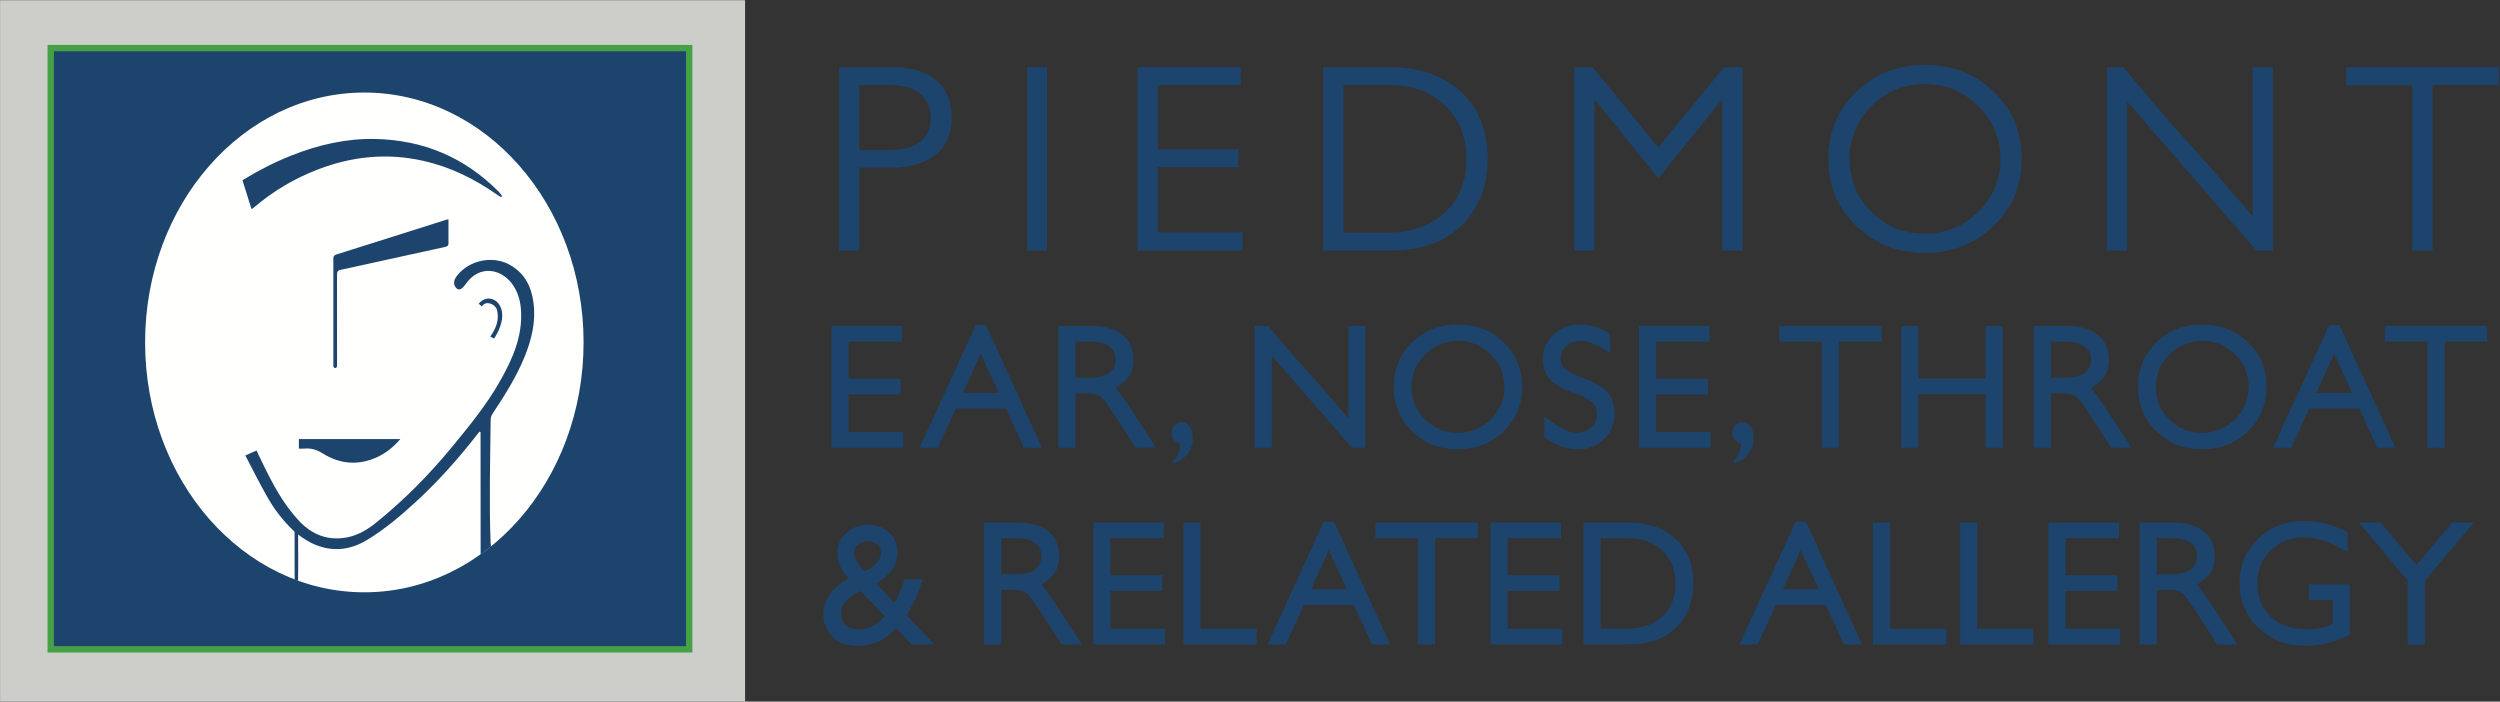 <?xml version="1.0" encoding="UTF-8"?>
<svg width="2163px" height="607px" viewBox="0 0 2163 607" version="1.1" xmlns="http://www.w3.org/2000/svg" xmlns:xlink="http://www.w3.org/1999/xlink">
    <rect x="0" y="0" width="2163" height="607" fill="#333333" stroke="none"/>
    <title>Pentra-logo-horiz</title>
    <g id="Pentra-logo-horiz" stroke="none" stroke-width="1" fill="none" fill-rule="evenodd">
        <path d="M796.522,81.466 C790.397,76.24 782.035,73.626 771.433,73.626 L743.433,73.626 L743.433,129.85 L770.09,129.85 C781.436,129.85 790.173,127.386 796.298,122.458 C802.268,117.831 805.258,110.887 805.258,101.626 C805.258,92.967 802.345,86.247 796.522,81.466 Z M809.29,134.106 C800.029,141.424 787.26,145.082 770.986,145.082 L743.433,145.082 L743.433,216.762 L725.962,216.762 L725.962,58.17 L772.106,58.17 C788.083,58.17 800.628,61.831 809.738,69.146 C818.844,76.762 823.402,87.664 823.402,101.85 C823.402,115.738 818.698,126.49 809.29,134.106 L809.29,134.106 Z" id="Fill-1" fill="#1D446C"></path>
        <polygon id="Fill-2" fill="#1D446C" points="888.585 216.762 905.833 216.762 905.833 58.17 888.585 58.17"></polygon>
        <polyline id="Fill-3" fill="#1D446C" points="984.274 216.762 984.274 58.17 1073.43 58.17 1073.43 73.626 1001.75 73.626 1001.75 129.178 1071.41 129.178 1071.41 144.634 1001.75 144.634 1001.75 201.082 1074.99 201.082 1074.99 216.762 984.274 216.762"></polyline>
        <path d="M1250.39,91.322 C1238.14,79.526 1221.71,73.626 1201.11,73.626 L1162.36,73.626 L1162.36,201.306 L1200.44,201.306 C1221.04,201.306 1237.62,195.481 1250.16,183.834 C1262.56,172.336 1268.75,156.954 1268.75,137.69 C1268.75,118.576 1262.63,103.12 1250.39,91.322 Z M1264.95,194.586 C1250.16,209.369 1229.78,216.762 1203.79,216.762 L1144.88,216.762 L1144.88,58.17 L1202,58.17 C1227.99,58.17 1248.67,65.264 1264.05,79.45 C1279.43,93.786 1287.12,113.2 1287.12,137.69 C1287.12,160.838 1279.73,179.802 1264.95,194.586 L1264.95,194.586 Z" id="Fill-4" fill="#1D446C"></path>
        <polyline id="Fill-5" fill="#1D446C" points="1490.13 216.762 1490.13 85.722 1434.8 154.266 1379.48 85.722 1379.48 216.762 1362 216.762 1362 58.17 1377.91 58.17 1434.8 127.609 1491.48 58.17 1507.6 58.17 1507.6 216.762 1490.13 216.762"></polyline>
        <path d="M1711.55,91.77 C1699.01,79.079 1683.63,72.73 1665.41,72.73 C1647.34,72.73 1631.96,79.079 1619.27,91.77 C1606.57,104.464 1600.23,119.696 1600.23,137.466 C1600.23,155.386 1606.5,170.617 1619.04,183.161 C1631.73,195.856 1647.19,202.201 1665.41,202.201 C1683.63,202.201 1699.01,195.856 1711.55,183.161 C1724.4,170.32 1730.82,155.088 1730.82,137.466 C1730.82,119.847 1724.4,104.615 1711.55,91.77 Z M1724.99,195.258 C1708.87,210.938 1689,218.777 1665.41,218.777 C1641.81,218.777 1622.03,211.015 1606.05,195.481 C1597.99,187.719 1591.94,178.982 1587.91,169.273 C1583.87,159.568 1581.86,148.967 1581.86,137.466 C1581.86,114.32 1589.85,95.056 1605.83,79.674 C1621.95,63.994 1641.81,56.154 1665.41,56.154 C1689.15,56.154 1709.01,63.92 1724.99,79.45 C1741.12,94.983 1749.19,114.32 1749.19,137.466 C1749.19,160.615 1741.12,179.879 1724.99,195.258 L1724.99,195.258 Z" id="Fill-6" fill="#1D446C"></path>
        <path d="M1952.2,216.762 L1840.42,87.738 L1840.42,216.762 L1822.95,216.762 L1822.95,58.17 L1837.06,58.17 C1847.21,70.266 1857.07,81.914 1866.63,93.114 C1876.18,104.314 1885.89,115.367 1895.75,126.266 C1904.71,136.122 1913.59,146.128 1922.41,156.282 C1931.21,166.439 1940.1,176.816 1949.06,187.418 L1949.06,58.17 L1966.53,58.17 L1966.53,216.762 L1952.2,216.762" id="Fill-7" fill="#1D446C"></path>
        <polyline id="Fill-8" fill="#1D446C" points="2104.72 73.626 2104.72 216.762 2087.25 216.762 2087.25 73.85 2029.9 73.85 2029.9 58.17 2162.06 58.17 2162.06 73.626 2104.72 73.626"></polyline>
        <polyline id="Fill-9" fill="#1D446C" points="781.466 373.914 781.466 387.449 719.402 387.449 719.402 282.042 780.458 282.042 780.458 295.577 734.234 295.577 734.234 327.69 779.162 327.69 779.162 341.226 734.234 341.226 734.234 373.914 781.466 373.914"></polyline>
        <path d="M833.174,339.93 L864.134,339.93 L848.582,305.945 L833.174,339.93 Z M853.046,281.321 L901.574,387.449 L885.878,387.449 L870.326,353.466 L826.982,353.466 L811.43,387.449 L795.591,387.449 L844.262,281.321 L853.046,281.321 L853.046,281.321 Z" id="Fill-10" fill="#1D446C"></path>
        <path d="M959.909,322.649 C961.636,321.307 962.955,319.723 963.869,317.898 C964.78,316.075 965.236,313.818 965.236,311.13 C965.236,306.33 963.508,302.586 960.052,299.898 C956.115,297.018 950.74,295.577 943.924,295.577 L930.533,295.577 L930.533,326.825 L943.205,326.825 C947.043,326.825 950.333,326.466 953.068,325.746 C955.804,325.025 958.084,323.995 959.909,322.649 Z M978.197,353.609 L1000.23,387.449 L982.661,387.449 L964.373,358.938 C962.548,356.154 960.844,353.609 959.26,351.306 C957.676,349.002 956.068,346.939 954.436,345.113 C951.748,341.945 947.572,340.361 941.909,340.361 L930.533,340.361 L930.533,387.449 L915.701,387.449 L915.701,282.042 L944.068,282.042 C949.541,282.042 954.484,282.617 958.9,283.77 C963.315,284.922 967.203,286.746 970.564,289.241 C973.924,291.834 976.444,295.002 978.125,298.746 C979.803,302.489 980.644,306.666 980.644,311.273 C980.644,318.57 978.435,324.475 974.02,328.985 C971.235,331.772 968.307,334.075 965.236,335.898 C966.004,336.667 966.749,337.481 967.468,338.346 C968.188,339.21 968.931,340.17 969.701,341.226 C971.235,343.436 972.7,345.546 974.092,347.562 C975.483,349.577 976.851,351.594 978.197,353.609 L978.197,353.609 Z" id="Fill-11" fill="#1D446C"></path>
        <path d="M1015.19,400.865 L1015.19,398.264 C1017.3,396.248 1018.78,394.221 1019.62,392.182 C1020.47,390.143 1020.96,387.365 1021.1,383.85 C1016.13,382.398 1013.65,379.326 1013.65,374.639 C1013.65,372.107 1014.5,369.917 1016.21,368.065 C1017.92,366.213 1019.95,365.287 1022.29,365.287 C1025.15,365.287 1027.5,366.553 1029.32,369.084 C1031.15,371.615 1032.07,374.85 1032.07,378.787 C1032.07,383.99 1030.57,388.561 1027.57,392.498 C1024.57,396.436 1020.44,399.224 1015.19,400.865" id="Fill-12" fill="#1D446C"></path>
        <path d="M1181.46,282.042 L1181.46,387.449 L1169.79,387.449 L1100.38,307.674 L1100.38,387.449 L1085.55,387.449 L1085.55,282.042 L1097.36,282.042 C1104.08,290.202 1110.56,297.882 1116.8,305.082 C1123.04,312.281 1129.33,319.338 1135.66,326.25 C1140.85,332.106 1146.01,337.985 1151.15,343.89 C1156.28,349.794 1161.44,355.77 1166.62,361.817 L1166.62,282.042 L1181.46,282.042" id="Fill-13" fill="#1D446C"></path>
        <path d="M1289.83,362.825 C1297.7,354.955 1301.64,345.595 1301.64,334.746 C1301.64,323.898 1297.7,314.538 1289.83,306.666 C1282.05,298.89 1272.6,295.002 1261.46,295.002 C1250.23,295.002 1240.73,298.89 1232.95,306.666 C1225.17,314.441 1221.29,323.802 1221.29,334.746 C1221.29,345.786 1225.12,355.147 1232.81,362.825 C1240.58,370.602 1250.13,374.489 1261.46,374.489 C1272.6,374.489 1282.05,370.602 1289.83,362.825 Z M1300.92,296.153 C1311.67,306.618 1317.05,319.481 1317.05,334.746 C1317.05,349.915 1311.67,362.731 1300.92,373.193 C1290.26,383.562 1277.11,388.746 1261.46,388.746 C1245.62,388.746 1232.42,383.611 1221.86,373.338 C1211.21,362.97 1205.88,350.106 1205.88,334.746 C1205.88,319.387 1211.16,306.571 1221.72,296.298 C1232.37,285.93 1245.62,280.746 1261.46,280.746 C1277.01,280.746 1290.17,285.883 1300.92,296.153 L1300.92,296.153 Z" id="Fill-14" fill="#1D446C"></path>
        <path d="M1390.54,339.065 C1394.77,343.867 1396.88,350.491 1396.88,358.938 C1396.88,367.099 1393.81,374.107 1387.66,379.962 C1381.52,385.816 1374.13,388.746 1365.49,388.746 C1359.44,388.746 1353.78,387.594 1348.5,385.29 C1346.19,384.232 1344.03,383.179 1342.02,382.122 C1340,381.066 1338.03,379.771 1336.11,378.233 L1336.11,360.378 C1338.7,362.299 1340.94,363.931 1342.81,365.273 C1344.68,366.619 1346.34,367.722 1347.78,368.586 C1349.22,369.449 1350.46,370.17 1351.52,370.746 C1352.58,371.321 1353.54,371.803 1354.4,372.186 C1357.76,373.723 1361.02,374.489 1364.19,374.489 C1369.18,374.489 1373.36,372.955 1376.72,369.882 C1379.98,366.714 1381.62,362.922 1381.62,358.506 C1381.62,356.011 1381.26,353.898 1380.54,352.17 C1379.82,350.441 1378.74,348.954 1377.3,347.706 C1375.57,346.362 1373.34,344.994 1370.6,343.602 C1367.86,342.211 1364.48,340.843 1360.45,339.498 C1352.1,336.617 1345.81,333.067 1341.58,328.842 C1339.28,326.443 1337.57,323.657 1336.47,320.489 C1335.37,317.321 1334.82,313.818 1334.82,309.978 C1334.82,301.914 1337.98,295.051 1344.32,289.386 C1350.46,283.626 1357.81,280.746 1366.35,280.746 C1372.49,280.746 1377.87,281.659 1382.48,283.481 C1384.78,284.251 1386.73,285.043 1388.31,285.857 C1389.9,286.675 1391.41,287.61 1392.85,288.666 L1393.14,305.369 C1391.21,304.218 1389.56,303.234 1388.17,302.418 C1386.78,301.604 1385.55,300.905 1384.5,300.33 C1383.44,299.754 1382.46,299.25 1381.54,298.817 C1380.63,298.386 1379.7,297.931 1378.74,297.449 C1375.57,295.818 1371.73,295.002 1367.22,295.002 C1362.32,295.002 1358.29,296.441 1355.12,299.321 C1351.86,302.489 1350.22,305.945 1350.22,309.69 C1350.22,311.993 1350.56,313.891 1351.23,315.378 C1351.9,316.867 1352.77,318.091 1353.82,319.05 C1356.61,321.547 1361.6,324.139 1368.8,326.825 C1373.89,328.65 1378.25,330.547 1381.9,332.514 C1385.55,334.482 1388.43,336.667 1390.54,339.065" id="Fill-15" fill="#1D446C"></path>
        <polyline id="Fill-16" fill="#1D446C" points="1480.08 373.914 1480.08 387.449 1418.02 387.449 1418.02 282.042 1479.07 282.042 1479.07 295.577 1432.85 295.577 1432.85 327.69 1477.78 327.69 1477.78 341.226 1432.85 341.226 1432.85 373.914 1480.08 373.914"></polyline>
        <path d="M1500.39,400.865 L1500.39,398.264 C1502.5,396.248 1503.97,394.221 1504.82,392.182 C1505.66,390.143 1506.15,387.365 1506.29,383.85 C1501.33,382.398 1498.84,379.326 1498.84,374.639 C1498.84,372.107 1499.7,369.917 1501.41,368.065 C1503.12,366.213 1505.15,365.287 1507.49,365.287 C1510.35,365.287 1512.69,366.553 1514.52,369.084 C1516.35,371.615 1517.26,374.85 1517.26,378.787 C1517.26,383.99 1515.76,388.561 1512.76,392.498 C1509.76,396.436 1505.64,399.224 1500.39,400.865" id="Fill-17" fill="#1D446C"></path>
        <polyline id="Fill-18" fill="#1D446C" points="1627.95 282.042 1627.95 295.577 1591.08 295.577 1591.08 387.449 1576.25 387.449 1576.25 295.577 1539.39 295.577 1539.39 282.042 1627.95 282.042"></polyline>
        <polyline id="Fill-19" fill="#1D446C" points="1732.76 282.042 1732.76 387.449 1717.93 387.449 1717.93 340.938 1659.75 340.938 1659.75 387.449 1644.92 387.449 1644.92 282.042 1659.75 282.042 1659.75 327.401 1717.93 327.401 1717.93 282.042 1732.76 282.042"></polyline>
        <path d="M1803.8,322.649 C1805.52,321.307 1806.84,319.723 1807.76,317.898 C1808.67,316.075 1809.12,313.818 1809.12,311.13 C1809.12,306.33 1807.4,302.586 1803.94,299.898 C1800,297.018 1794.63,295.577 1787.81,295.577 L1774.42,295.577 L1774.42,326.825 L1787.09,326.825 C1790.93,326.825 1794.22,326.466 1796.95,325.746 C1799.69,325.025 1801.97,323.995 1803.8,322.649 Z M1822.08,353.609 L1844.11,387.449 L1826.55,387.449 L1808.26,358.938 C1806.43,356.154 1804.73,353.609 1803.15,351.306 C1801.56,349.002 1799.95,346.939 1798.32,345.113 C1795.63,341.945 1791.46,340.361 1785.8,340.361 L1774.42,340.361 L1774.42,387.449 L1759.59,387.449 L1759.59,282.042 L1787.95,282.042 C1793.43,282.042 1798.37,282.617 1802.79,283.77 C1807.2,284.922 1811.09,286.746 1814.45,289.241 C1817.81,291.834 1820.33,295.002 1822.01,298.746 C1823.69,302.489 1824.53,306.666 1824.53,311.273 C1824.53,318.57 1822.32,324.475 1817.91,328.985 C1815.12,331.772 1812.19,334.075 1809.12,335.898 C1809.89,336.667 1810.64,337.481 1811.36,338.346 C1812.07,339.21 1812.82,340.17 1813.59,341.226 C1815.12,343.436 1816.59,345.546 1817.98,347.562 C1819.37,349.577 1820.74,351.594 1822.08,353.609 L1822.08,353.609 Z" id="Fill-20" fill="#1D446C"></path>
        <path d="M1933.78,362.825 C1941.65,354.955 1945.59,345.595 1945.59,334.746 C1945.59,323.898 1941.65,314.538 1933.78,306.666 C1926.01,298.89 1916.55,295.002 1905.41,295.002 C1894.18,295.002 1884.68,298.89 1876.9,306.666 C1869.13,314.441 1865.24,323.802 1865.24,334.746 C1865.24,345.786 1869.08,355.147 1876.76,362.825 C1884.53,370.602 1894.09,374.489 1905.41,374.489 C1916.55,374.489 1926.01,370.602 1933.78,362.825 Z M1944.87,296.153 C1955.62,306.618 1961,319.481 1961,334.746 C1961,349.915 1955.62,362.731 1944.87,373.193 C1934.21,383.562 1921.06,388.746 1905.41,388.746 C1889.57,388.746 1876.37,383.611 1865.81,373.338 C1855.16,362.97 1849.83,350.106 1849.83,334.746 C1849.83,319.387 1855.11,306.571 1865.67,296.298 C1876.33,285.93 1889.57,280.746 1905.41,280.746 C1920.97,280.746 1934.12,285.883 1944.87,296.153 L1944.87,296.153 Z" id="Fill-21" fill="#1D446C"></path>
        <path d="M2004.14,339.93 L2035.1,339.93 L2019.55,305.945 L2004.14,339.93 Z M2024.01,281.321 L2072.54,387.449 L2056.84,387.449 L2041.29,353.466 L1997.95,353.466 L1982.4,387.449 L1966.56,387.449 L2015.23,281.321 L2024.01,281.321 L2024.01,281.321 Z" id="Fill-22" fill="#1D446C"></path>
        <polyline id="Fill-23" fill="#1D446C" points="2151.97 282.042 2151.97 295.577 2115.11 295.577 2115.11 387.449 2100.27 387.449 2100.27 295.577 2063.41 295.577 2063.41 282.042 2151.97 282.042"></polyline>
        <path d="M748.057,494.233 C752.281,492.315 755.546,490.201 757.849,487.898 C760.729,484.923 762.17,481.755 762.17,478.394 C762.17,475.322 761.162,472.922 759.145,471.193 C756.648,469.178 753.962,468.17 751.082,468.17 C748.008,468.17 745.129,469.178 742.442,471.193 C740.137,472.922 738.986,475.322 738.986,478.394 C738.986,480.891 739.8,483.483 741.433,486.17 C742.392,487.609 743.4,489.002 744.458,490.346 C745.513,491.691 746.713,492.987 748.057,494.233 Z M755.977,541.033 C759.24,539.306 762.408,536.666 765.482,533.113 L744.601,511.369 C739.706,513.771 735.721,516.362 732.65,519.146 C729.384,522.314 727.754,526.058 727.754,530.378 C727.754,532.97 728.089,535.107 728.761,536.785 C729.432,538.467 730.44,539.834 731.786,540.89 C734.472,543.29 738.169,544.489 742.874,544.489 C747.864,544.489 752.234,543.338 755.977,541.033 Z M734.234,500.714 C731.929,498.027 729.864,495.148 728.042,492.073 C725.641,487.754 724.442,483.242 724.442,478.538 C724.442,471.723 727.129,465.865 732.506,460.97 C737.977,456.268 744.12,453.914 750.937,453.914 C757.656,453.914 763.513,455.98 768.506,460.106 C773.784,464.426 776.425,470.282 776.425,477.674 C776.425,484.971 773.881,491.259 768.794,496.538 C767.257,498.074 765.601,499.539 763.826,500.93 C762.049,502.322 760.154,503.594 758.137,504.746 L773.834,521.449 C774.313,520.683 774.72,520.01 775.057,519.434 C775.393,518.857 775.706,518.234 775.994,517.562 C777.049,515.643 778.104,513.458 779.162,511.01 C780.216,508.562 781.416,505.321 782.761,501.29 L798.458,501.29 C796.633,506.57 795.074,510.794 793.778,513.962 C792.482,517.13 791.114,520.106 789.674,522.89 C787.946,526.251 786.169,529.369 784.345,532.25 L808.25,557.449 L788.666,557.449 L775.418,543.481 C771.674,547.514 767.736,550.778 763.61,553.273 C757.08,556.921 749.736,558.746 741.578,558.746 C736.969,558.746 732.841,558.098 729.194,556.802 C725.545,555.506 722.425,553.418 719.834,550.538 C714.841,544.971 712.345,538.683 712.345,531.674 C712.345,523.898 715.082,517.035 720.553,511.082 C724.392,506.762 728.953,503.306 734.234,500.714 L734.234,500.714 Z" id="Fill-24" fill="#1D446C"></path>
        <path d="M895.657,492.649 C897.384,491.307 898.703,489.723 899.617,487.898 C900.528,486.075 900.984,483.818 900.984,481.13 C900.984,476.33 899.257,472.586 895.8,469.898 C891.863,467.018 886.488,465.577 879.673,465.577 L866.281,465.577 L866.281,496.825 L878.953,496.825 C882.791,496.825 886.081,496.466 888.816,495.746 C891.552,495.025 893.832,493.995 895.657,492.649 Z M913.945,523.609 L935.976,557.449 L918.409,557.449 L900.121,528.938 C898.296,526.154 896.592,523.609 895.008,521.306 C893.424,519.002 891.816,516.939 890.184,515.113 C887.496,511.945 883.32,510.361 877.657,510.361 L866.281,510.361 L866.281,557.449 L851.449,557.449 L851.449,452.042 L879.816,452.042 C885.289,452.042 890.232,452.617 894.648,453.77 C899.063,454.922 902.951,456.746 906.312,459.241 C909.672,461.834 912.192,465.002 913.873,468.746 C915.551,472.489 916.392,476.666 916.392,481.273 C916.392,488.57 914.183,494.475 909.768,498.985 C906.983,501.772 904.055,504.075 900.984,505.898 C901.752,506.667 902.497,507.481 903.216,508.346 C903.936,509.21 904.679,510.17 905.449,511.226 C906.983,513.436 908.448,515.546 909.841,517.562 C911.231,519.577 912.599,521.594 913.945,523.609 L913.945,523.609 Z" id="Fill-25" fill="#1D446C"></path>
        <polyline id="Fill-26" fill="#1D446C" points="1007.99 543.914 1007.99 557.449 945.926 557.449 945.926 452.042 1006.98 452.042 1006.98 465.577 960.758 465.577 960.758 497.69 1005.69 497.69 1005.69 511.226 960.758 511.226 960.758 543.914 1007.99 543.914"></polyline>
        <polyline id="Fill-27" fill="#1D446C" points="1087.22 543.914 1087.22 557.449 1023.86 557.449 1023.86 452.042 1038.69 452.042 1038.69 543.914 1087.22 543.914"></polyline>
        <path d="M1134.29,509.93 L1165.25,509.93 L1149.7,475.945 L1134.29,509.93 Z M1154.16,451.321 L1202.69,557.449 L1186.99,557.449 L1171.44,523.466 L1128.1,523.466 L1112.55,557.449 L1096.71,557.449 L1145.38,451.321 L1154.16,451.321 L1154.16,451.321 Z" id="Fill-28" fill="#1D446C"></path>
        <polyline id="Fill-29" fill="#1D446C" points="1278.52 452.042 1278.52 465.577 1241.65 465.577 1241.65 557.449 1226.82 557.449 1226.82 465.577 1189.96 465.577 1189.96 452.042 1278.52 452.042"></polyline>
        <polyline id="Fill-30" fill="#1D446C" points="1351.63 543.914 1351.63 557.449 1289.56 557.449 1289.56 452.042 1350.62 452.042 1350.62 465.577 1304.39 465.577 1304.39 497.69 1349.32 497.69 1349.32 511.226 1304.39 511.226 1304.39 543.914 1351.63 543.914"></polyline>
        <path d="M1438.28,533.258 C1445.87,526.154 1449.66,516.697 1449.66,504.89 C1449.66,493.082 1445.92,483.577 1438.43,476.378 C1430.94,469.178 1420.76,465.577 1407.9,465.577 L1384.86,465.577 L1384.86,543.914 L1407.61,543.914 C1420.48,543.914 1430.7,540.363 1438.28,533.258 Z M1449.66,466.153 C1454.84,470.955 1458.71,476.571 1461.25,483.002 C1463.79,489.435 1465.07,496.731 1465.07,504.89 C1465.07,520.25 1460.17,532.875 1450.38,542.762 C1445.39,547.754 1439.48,551.451 1432.67,553.85 C1425.85,556.248 1418.17,557.449 1409.63,557.449 L1370.03,557.449 L1370.03,452.042 L1408.62,452.042 C1417.16,452.042 1424.84,453.193 1431.66,455.498 C1438.48,457.802 1444.48,461.355 1449.66,466.153 L1449.66,466.153 Z" id="Fill-31" fill="#1D446C"></path>
        <path d="M1542.61,509.93 L1573.57,509.93 L1558.02,475.945 L1542.61,509.93 Z M1562.48,451.321 L1611.01,557.449 L1595.31,557.449 L1579.76,523.466 L1536.42,523.466 L1520.87,557.449 L1505.03,557.449 L1553.7,451.321 L1562.48,451.321 L1562.48,451.321 Z" id="Fill-32" fill="#1D446C"></path>
        <polyline id="Fill-33" fill="#1D446C" points="1683.86 543.914 1683.86 557.449 1620.5 557.449 1620.5 452.042 1635.33 452.042 1635.33 543.914 1683.86 543.914"></polyline>
        <polyline id="Fill-34" fill="#1D446C" points="1759.23 543.914 1759.23 557.449 1695.87 557.449 1695.87 452.042 1710.7 452.042 1710.7 543.914 1759.23 543.914"></polyline>
        <polyline id="Fill-35" fill="#1D446C" points="1834.34 543.914 1834.34 557.449 1772.27 557.449 1772.27 452.042 1833.33 452.042 1833.33 465.577 1787.11 465.577 1787.11 497.69 1832.03 497.69 1832.03 511.226 1787.11 511.226 1787.11 543.914 1834.34 543.914"></polyline>
        <path d="M1895.45,492.649 C1897.18,491.307 1898.5,489.723 1899.41,487.898 C1900.32,486.075 1900.78,483.818 1900.78,481.13 C1900.78,476.33 1899.05,472.586 1895.59,469.898 C1891.66,467.018 1886.28,465.577 1879.47,465.577 L1866.07,465.577 L1866.07,496.825 L1878.75,496.825 C1882.58,496.825 1885.87,496.466 1888.61,495.746 C1891.35,495.025 1893.62,493.995 1895.45,492.649 Z M1913.74,523.609 L1935.77,557.449 L1918.2,557.449 L1899.91,528.938 C1898.09,526.154 1896.39,523.609 1894.8,521.306 C1893.22,519.002 1891.61,516.939 1889.98,515.113 C1887.29,511.945 1883.11,510.361 1877.45,510.361 L1866.07,510.361 L1866.07,557.449 L1851.24,557.449 L1851.24,452.042 L1879.61,452.042 C1885.08,452.042 1890.03,452.617 1894.44,453.77 C1898.86,454.922 1902.74,456.746 1906.11,459.241 C1909.46,461.834 1911.99,465.002 1913.67,468.746 C1915.34,472.489 1916.19,476.666 1916.19,481.273 C1916.19,488.57 1913.98,494.475 1909.56,498.985 C1906.78,501.772 1903.85,504.075 1900.78,505.898 C1901.54,506.667 1902.29,507.481 1903.01,508.346 C1903.73,509.21 1904.47,510.17 1905.24,511.226 C1906.78,513.436 1908.24,515.546 1909.63,517.562 C1911.02,519.577 1912.39,521.594 1913.74,523.609 L1913.74,523.609 Z" id="Fill-36" fill="#1D446C"></path>
        <path d="M2033.01,505.609 L2033.01,548.953 C2029.65,550.682 2026.53,552.122 2023.65,553.273 C2020.77,554.426 2017.79,555.384 2014.72,556.153 C2008.39,557.882 2001.71,558.746 1994.71,558.746 C1978.48,558.746 1964.95,553.611 1954.1,543.338 C1943.16,532.97 1937.68,520.01 1937.68,504.458 C1937.68,489.193 1943.01,476.427 1953.67,466.153 C1964.23,455.883 1977.43,450.746 1993.27,450.746 C2001.24,450.746 2008.53,451.803 2015.16,453.914 C2018.42,454.971 2021.3,456.002 2023.8,457.01 C2026.29,458.018 2028.79,459.241 2031.28,460.682 L2031.28,477.674 C2026.19,474.699 2022.09,472.489 2018.97,471.05 C2015.85,469.609 2012.9,468.458 2010.12,467.594 C2004.45,465.865 1998.83,465.002 1993.27,465.002 C1981.75,465.002 1972.19,468.746 1964.61,476.233 C1956.93,483.722 1953.09,493.179 1953.09,504.602 C1953.09,516.697 1956.93,526.346 1964.61,533.546 C1972.48,540.843 1982.85,544.489 1995.72,544.489 C2000.8,544.489 2005.6,543.914 2010.12,542.762 C2011.84,542.282 2013.38,541.803 2014.72,541.321 C2016.07,540.843 2017.27,540.363 2018.32,539.882 L2018.32,519.146 L1997.59,519.146 L1997.59,505.609 L2033.01,505.609" id="Fill-37" fill="#1D446C"></path>
        <g id="Group-41" transform="translate(0.06, 0.174)">
            <polyline id="Fill-38" fill="#1D446C" points="2121.71 451.868 2140.29 451.868 2097.95 502.267 2097.95 557.275 2083.12 557.275 2083.12 502.267 2040.93 451.868 2059.5 451.868 2090.61 488.731 2121.71 451.868"></polyline>
            <polygon id="Fill-40" fill="#CDCDCA" points="5.45674617e-14 606.766 644.581 606.766 644.581 0 5.45674617e-14 0"></polygon>
        </g>
        <polygon id="Fill-42" fill="#1D446C" points="43.887 561.809 596.282 561.809 596.282 41.606 43.887 41.606"></polygon>
        <path d="M41.135,564.561 L599.035,564.561 L599.035,38.853 L41.135,38.853 L41.135,564.561 Z M46.64,559.057 L593.529,559.057 L593.529,44.359 L46.64,44.359 L46.64,559.057 Z" id="Fill-43" fill="#45A046"></path>
        <path d="M504.914,296.267 C504.914,415.666 419.987,512.459 315.226,512.459 C210.464,512.459 125.537,415.666 125.537,296.267 C125.537,176.867 210.464,80.074 315.226,80.074 C419.987,80.074 504.914,176.867 504.914,296.267" id="Fill-44" fill="#FFFFFE"></path>
        <path d="M254.914,501.307 C254.93,488.578 254.962,474.679 254.87,461.951 C254.87,460.6 254.795,459.856 254.795,459.856 C254.795,459.856 254.137,459.324 253.518,458.733 C244.509,450.124 237.043,440.283 230.969,429.482 C224.516,418.006 218.629,406.211 212.251,394.093 C214.906,392.792 222.021,389.771 222.021,389.771 C222.021,389.771 225.521,397.597 227.122,400.578 C235.812,418.515 244.922,435.854 258.534,450.47 C269.883,462.657 283.872,468.233 300.665,464.858 C310.103,462.962 318.133,458.072 325.491,452.135 C349.513,432.75 371.125,410.918 390.746,387.113 C405.914,368.709 421.044,350.245 432.815,329.385 C443.471,310.501 452.212,291.009 450.779,268.465 C450.313,261.136 448.571,254.331 444.779,248.098 C435.368,232.631 414.996,227.896 402.57,246.23 C401.819,247.339 400.883,248.374 399.858,249.235 C397.57,251.158 395.574,250.66 393.965,248.226 C392.082,245.379 392.6,242.139 395.543,238.384 C405.827,225.264 425.825,220.922 440.51,228.813 C453.621,235.857 459.697,247.612 461.578,261.812 C463.75,278.222 459.971,293.766 453.824,308.818 C446.687,326.295 436.653,342.163 426.228,357.809 C425.211,359.335 424.525,361.411 424.52,363.235 C424.109,398.981 423.159,435.579 424.459,469.267 C424.46,470.256 424.658,471.352 424.814,472.814 C426.08,471.906 415.845,479.749 415.845,479.749 C415.747,446.752 415.776,409.998 415.772,377.001 C415.772,375.925 415.772,374.849 415.772,373.772 C415.453,373.664 415.134,373.555 414.815,373.446 C413.685,374.88 412.553,376.31 411.427,377.746 C395.543,397.997 378.399,417.115 359.427,434.517 C346.311,446.548 332.728,458.028 317.401,467.269 C302.99,475.959 287.979,477.649 272.389,471.141 C267.569,469.128 262.832,466.182 257.952,462.461 C257.952,464.356 257.952,466.785 257.952,468.442 C257.953,478.329 258.158,492.599 257.853,502.477 C256.272,501.942 254.913,501.655 254.914,501.307" id="Fill-45" fill="#1D446C"></path>
        <path d="M217.635,180.999 C214.97,172.497 212.405,164.315 209.776,155.928 C223.357,147.607 237.365,140.396 252.078,134.565 C275.27,125.374 299.228,119.774 324.282,120.238 C366.245,121.017 402.182,136.214 431.753,166.139 C432.772,167.171 433.539,168.453 434.424,169.618 C434.146,169.93 433.868,170.242 433.59,170.555 C432.551,169.949 431.46,169.416 430.48,168.726 C411.016,155.014 390.032,144.591 366.702,139.262 C335.54,132.144 305.148,135.114 275.449,146.444 C255.202,154.167 236.768,165.007 220.242,179.055 C219.52,179.668 218.722,180.192 217.635,180.999" id="Fill-46" fill="#1D446C"></path>
        <path d="M388.001,189.696 C388.001,196.908 387.947,203.685 388.029,210.46 C388.06,213.014 386.443,213.364 384.507,213.786 C358.213,219.518 331.929,225.295 305.643,231.063 C302.148,231.83 298.681,232.775 295.152,233.324 C292.419,233.75 291.564,234.965 291.574,237.73 C291.668,263.3 291.622,288.869 291.614,314.438 C291.613,315.425 291.751,316.462 291.488,317.379 C291.345,317.876 290.485,318.478 289.961,318.466 C289.454,318.455 288.697,317.804 288.527,317.279 C288.273,316.493 288.422,315.572 288.422,314.708 C288.421,284.691 288.43,254.675 288.408,224.659 C288.406,222.614 288.306,221.029 290.982,220.191 C322.665,210.266 354.3,200.19 385.951,190.162 C386.521,189.981 387.121,189.893 388.001,189.696" id="Fill-47" fill="#1D446C"></path>
        <path d="M346.386,379.865 C339.058,388.427 330.604,394.538 320.309,397.881 C305.875,402.569 292.099,400.344 279.471,392.424 C274.264,389.158 269.177,387.521 263.196,388.123 C261.758,388.268 260.292,388.144 258.58,388.144 C258.58,385.198 258.58,382.668 258.58,379.865 C287.712,379.865 316.754,379.865 346.386,379.865" id="Fill-48" fill="#1D446C"></path>
        <path d="M424.14,291.256 C424.14,291.256 428.828,285.055 430.189,278.552 C430.964,274.851 430.866,271.395 429.887,267.814 C428.072,262.672 420.056,259.798 416.88,265.092 C415.67,264.335 415.368,263.579 414.158,262.823 C419.905,255.866 427.618,257.983 431.096,262.369 C434.575,266.755 435.318,272.311 433.819,278.854 C432.155,286.114 427.467,293.071 427.467,292.919 C427.467,292.768 424.14,291.256 424.14,291.256" id="Fill-49" fill="#1D446C"></path>
    </g>
</svg>